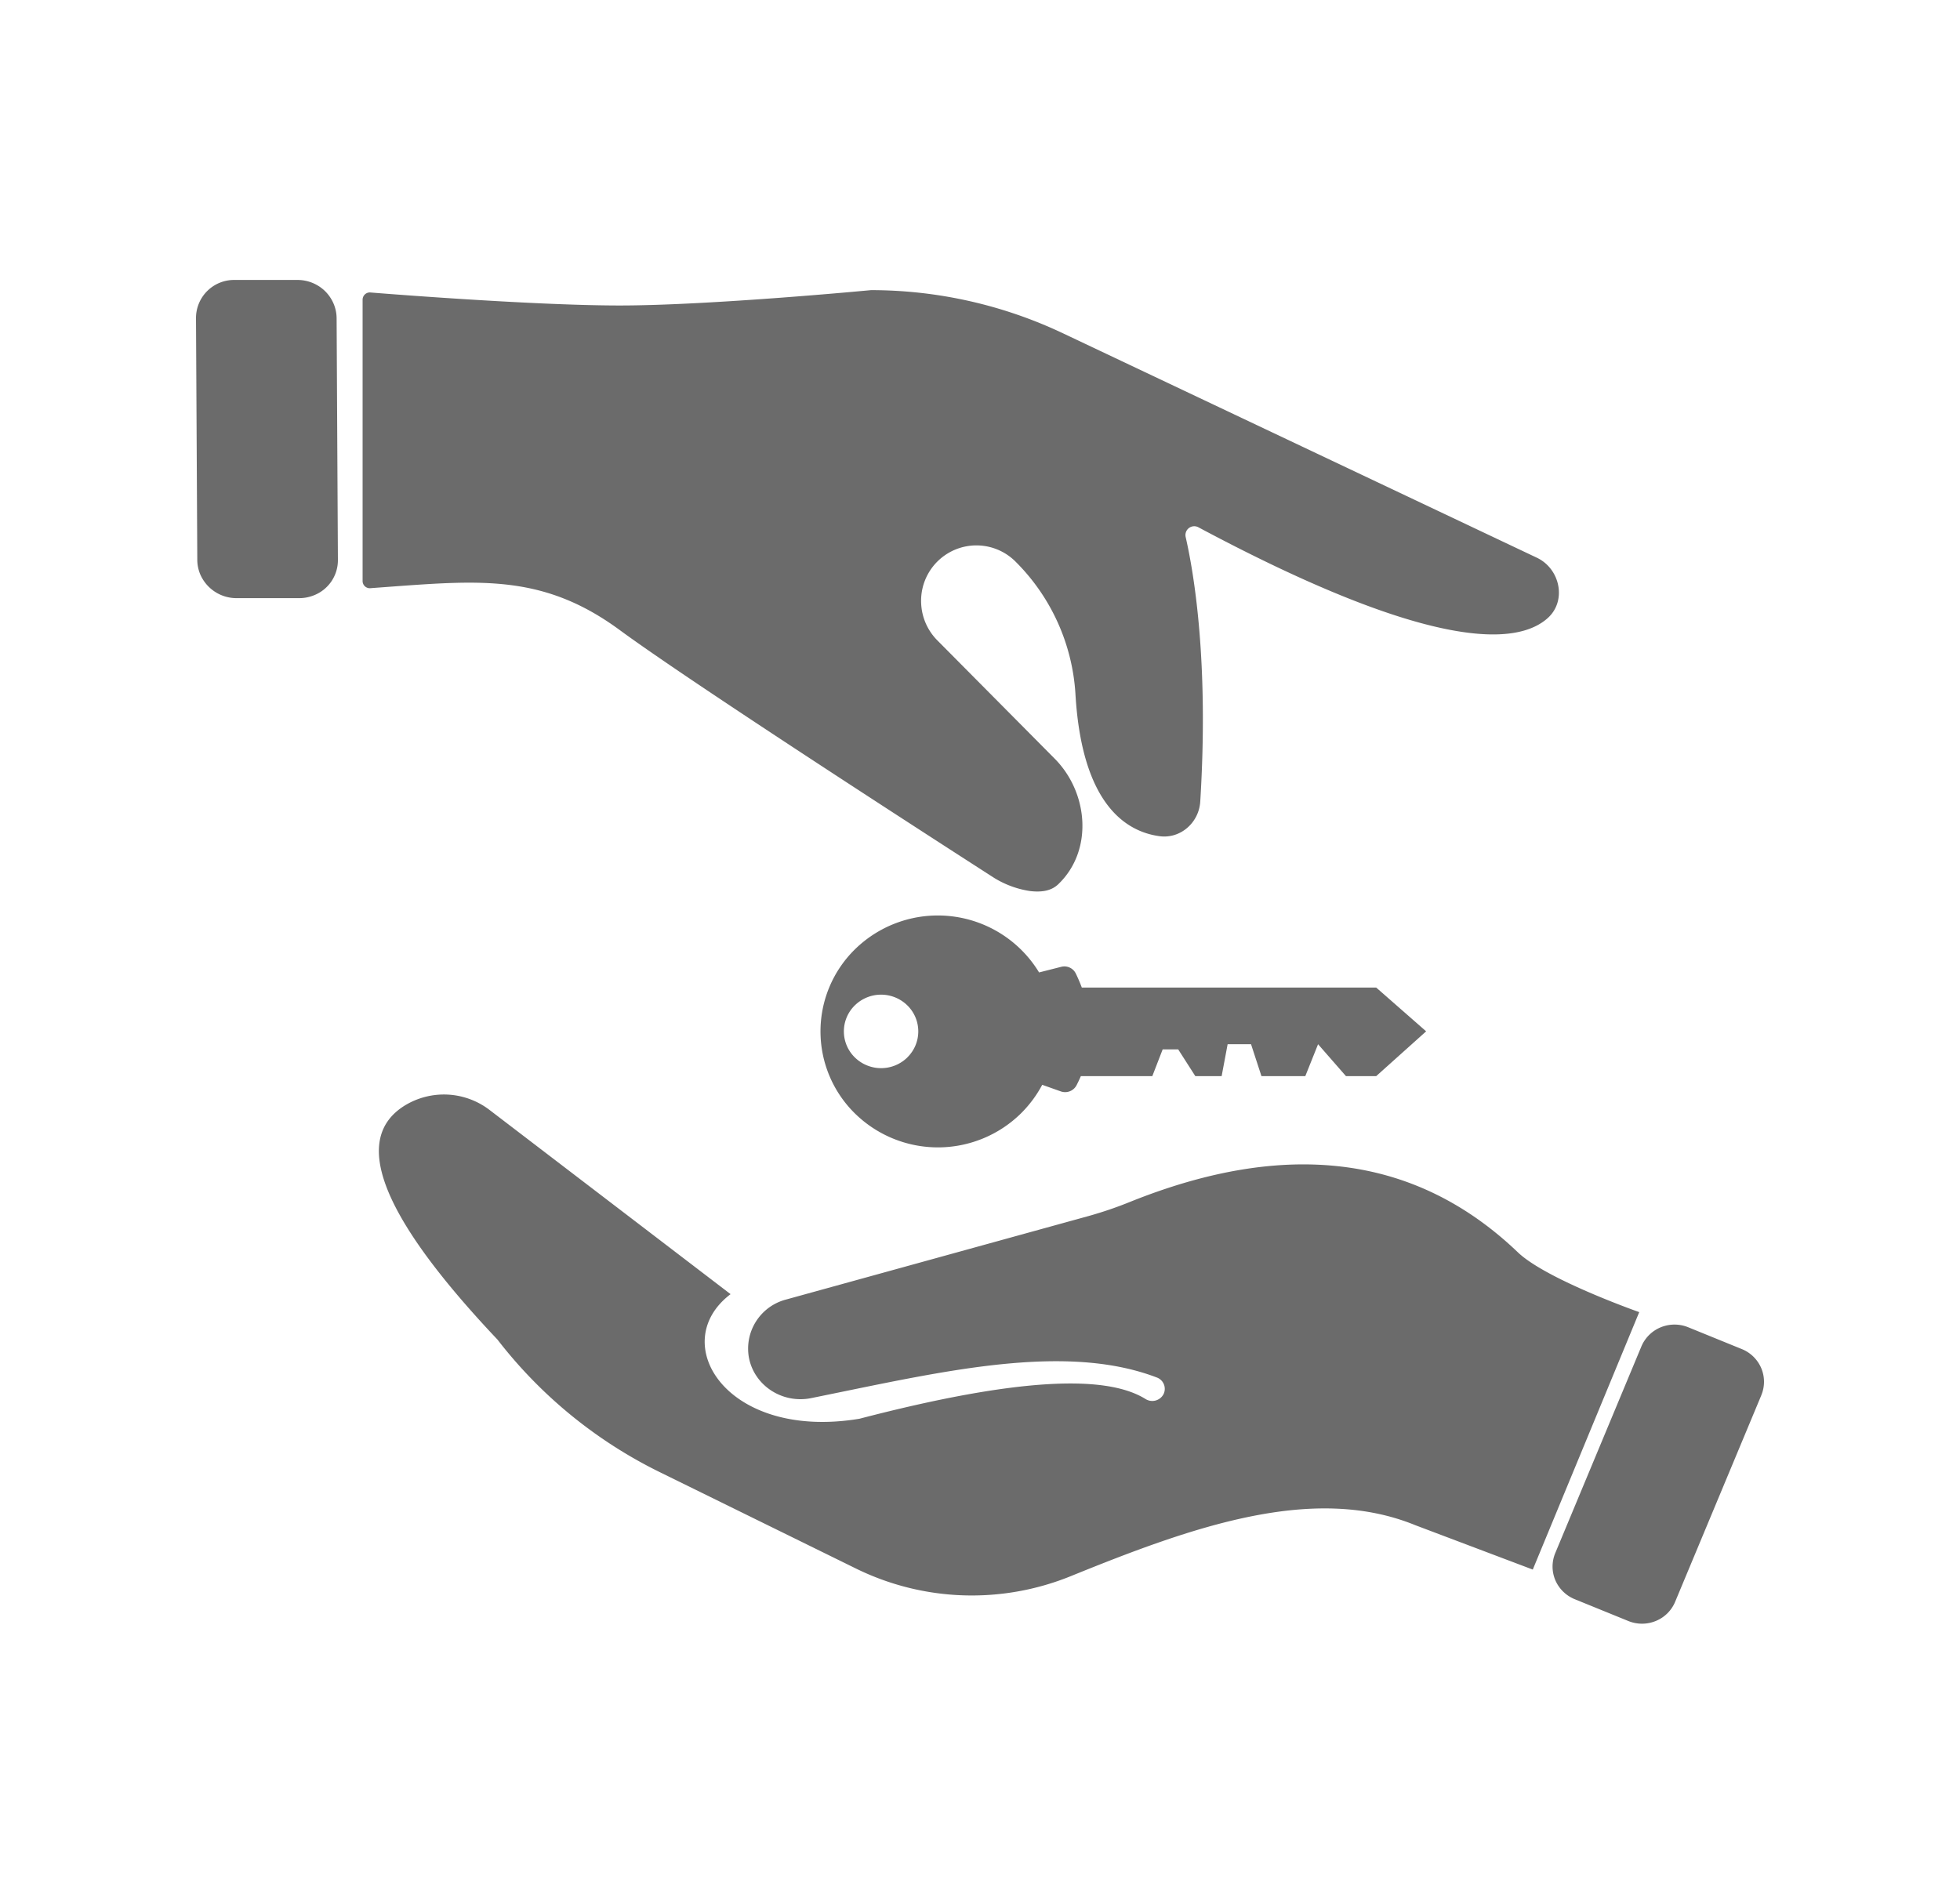 <svg width="35" height="34" fill="none" xmlns="http://www.w3.org/2000/svg"><path d="M6.011 5.685L6.034 10a.673.673 0 01-.425.631.7.7 0 01-.266.052H4.221a.705.705 0 01-.644-.422.678.678 0 01-.054-.262L3.5 5.684A.68.68 0 014.19 5h1.123c.184 0 .361.072.492.2.131.13.205.303.206.485zm.464 4.691V5.353a.13.13 0 01.13-.13s2.85.233 4.463.233 4.485-.274 4.485-.274a8.01 8.01 0 013.431.772l8.46 4.007c.416.197.537.77.194 1.078-.539.485-2.054.613-6.237-1.621a.157.157 0 00-.223.085.16.16 0 00-.005.09c.149.653.415 2.229.26 4.725-.024.375-.353.666-.724.617-.6-.08-1.392-.567-1.505-2.548a3.65 3.65 0 00-1.069-2.356.987.987 0 00-1.15-.181.989.989 0 00-.535.94.997.997 0 00.288.647l2.093 2.11c.61.613.692 1.65.065 2.247-.105.1-.26.15-.505.12a1.703 1.703 0 01-.636-.233s-5.253-3.373-6.687-4.427c-1.331-.979-2.435-.897-4.074-.777l-.39.029a.129.129 0 01-.129-.13zm2.268 9.449a1.34 1.34 0 00-1.523-.075c-.912.575-.497 1.89 1.664 4.176a8.265 8.265 0 002.91 2.373l3.5 1.72a4.693 4.693 0 003.826.132c2.178-.885 4.332-1.655 6.155-.91l2.096.792 1.901-4.598s-1.66-.583-2.167-1.068c-1.845-1.765-4.172-2.009-6.928-.9-.239.097-.483.18-.732.25l-5.408 1.493a.906.906 0 00-.663 1.04c.097.499.597.824 1.11.721l.63-.129c2.008-.412 4.016-.825 5.545-.239a.216.216 0 01.12.294.227.227 0 01-.323.09c-.69-.43-2.239-.395-5.108.352-2.371.394-3.452-1.354-2.302-2.225l-4.303-3.289zm22.709 5.095l-1.539 3.689a.631.631 0 01-.345.342.646.646 0 01-.49.001l-.958-.39a.64.64 0 01-.347-.341.625.625 0 010-.484l1.537-3.688a.637.637 0 01.346-.343.648.648 0 01.49-.001l.958.39a.636.636 0 01.347.341.625.625 0 010 .485z" fill="#6B6B6B"/><path fill-rule="evenodd" clip-rule="evenodd" d="M18.555 17.368a2.115 2.115 0 00-3.289-.412 2.054 2.054 0 000 2.93 2.115 2.115 0 002.965 0c.156-.155.283-.328.38-.511l.333.118a.23.23 0 00.28-.11 2.68 2.68 0 00.077-.163h1.276l.185-.478h.277l.306.478h.47l.107-.57h.418l.186.57h.783l.228-.57.498.57h.54l.892-.8-.892-.782h-5.257a2.896 2.896 0 00-.107-.25.227.227 0 00-.262-.12l-.394.1zm-2.352 1.517a.65.65 0 000-.928.67.67 0 00-.939 0 .65.65 0 000 .928.67.67 0 00.94 0z" fill="#6B6B6B"/></svg>